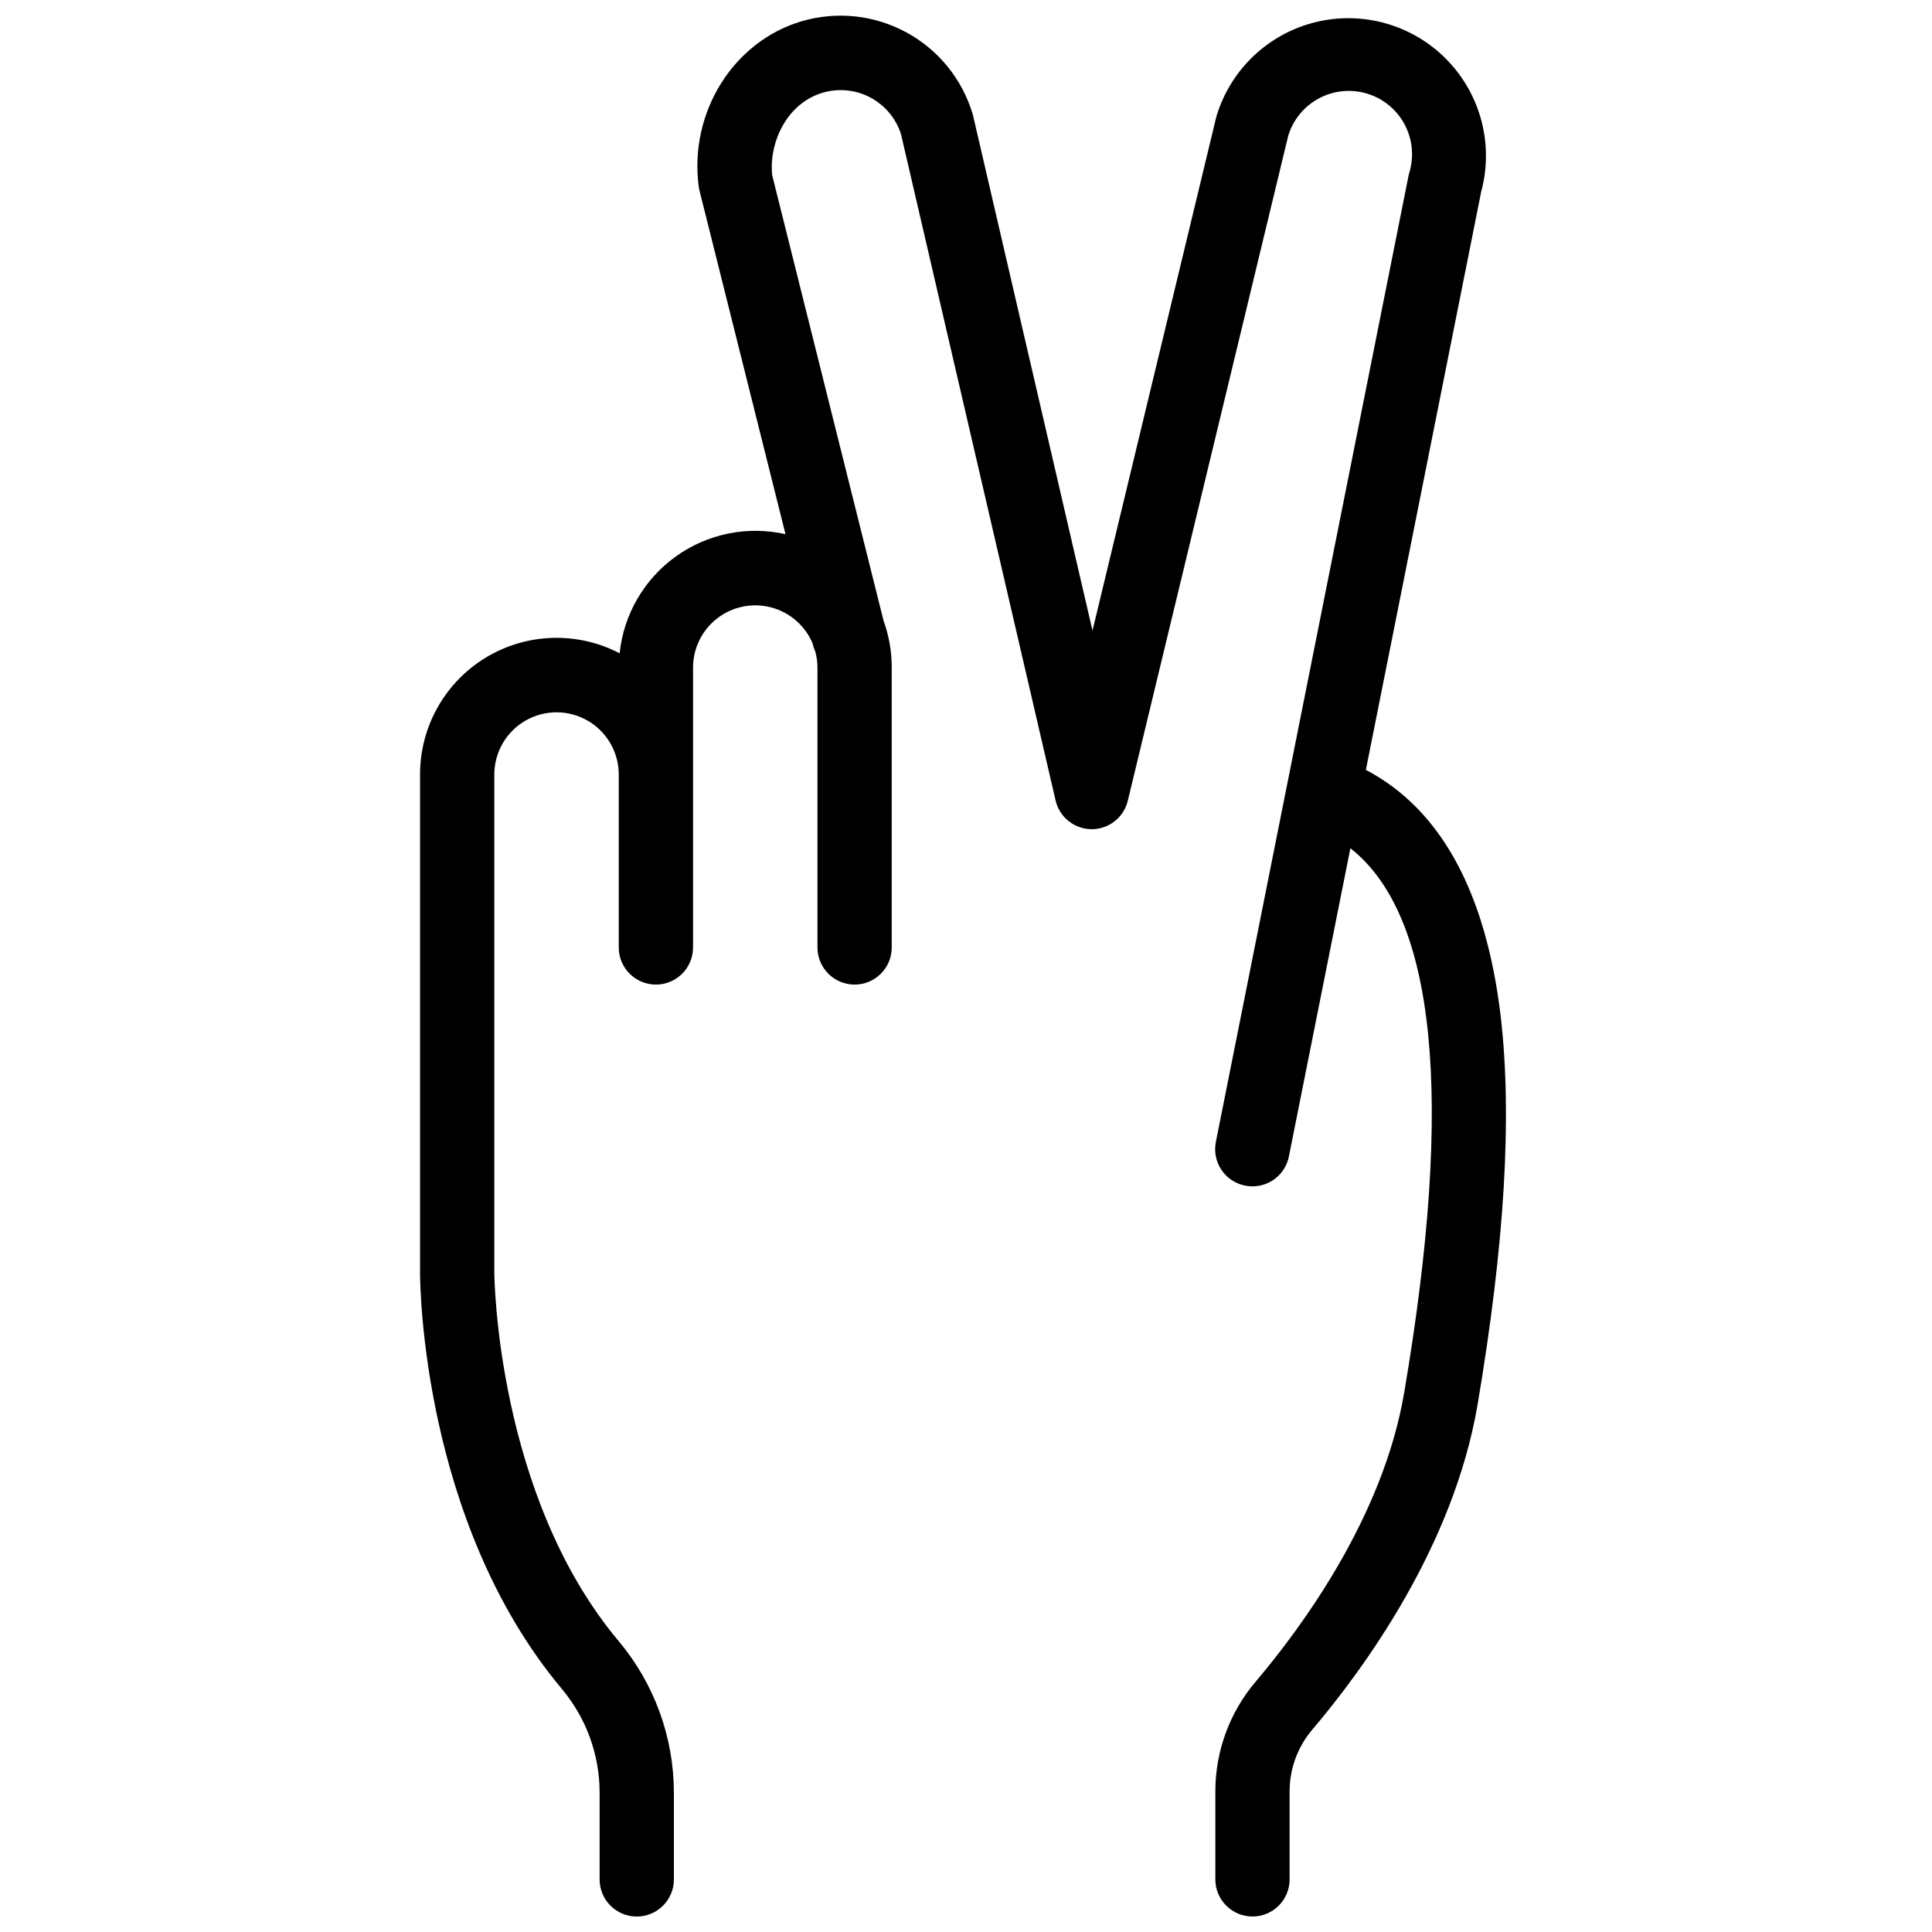 <?xml version="1.0" encoding="UTF-8"?>
<!-- Uploaded to: SVG Repo, www.svgrepo.com, Generator: SVG Repo Mixer Tools -->
<svg width="800px" height="800px" version="1.1" viewBox="144 144 512 512" xmlns="http://www.w3.org/2000/svg">
 <defs>
  <clipPath id="a">
   <path d="m255 148.09h289v503.81h-289z"/>
  </clipPath>
 </defs>
 <g clip-path="url(#a)">
  <path d="m541.7 413.31c-3.938-32.992-15.91-54.859-35.73-65.289l30.555-153.19c3.371-12.445-0.082-25.746-9.078-34.984-9-9.238-22.207-13.039-34.738-9.996-12.531 3.043-22.523 12.477-26.285 24.809-0.051 0.168-0.098 0.324-0.137 0.492l-32.766 135.96-31.609-136.31-0.148-0.562h0.004c-2.766-9.266-9.086-17.059-17.586-21.668-8.496-4.613-18.477-5.664-27.75-2.934-18.086 5.344-29.832 24.129-27.277 43.723 0.055 0.383 0.125 0.762 0.219 1.141l22.789 91.059c-10.09-2.273-20.668-0.121-29.07 5.91-8.398 6.031-13.816 15.371-14.887 25.656-11.215-5.848-24.672-5.406-35.488 1.156-10.812 6.566-17.41 18.301-17.398 30.953v132.1c0 2.668 0.434 65.93 37.551 110.21h-0.004c6.469 7.699 10.02 17.422 10.039 27.477v23.043c0 5.434 4.402 9.84 9.84 9.84 5.434 0 9.84-4.406 9.84-9.84v-23.027 0.004c-0.02-14.688-5.207-28.902-14.652-40.148-32.422-38.66-32.926-96.965-32.934-97.543v-132.09c0-5.891 3.141-11.336 8.246-14.281 5.102-2.949 11.387-2.949 16.492 0 5.102 2.945 8.242 8.391 8.242 14.281v45.824c0 5.434 4.406 9.84 9.844 9.84 5.434 0 9.84-4.406 9.84-9.84v-74.184c0.004-5.106 2.375-9.922 6.418-13.043 4.039-3.117 9.301-4.188 14.242-2.898 4.938 1.293 9.004 4.797 11.004 9.496l0.117 0.473c0.156 0.609 0.367 1.199 0.629 1.77 0.371 1.371 0.559 2.785 0.562 4.203v74.184c0 5.434 4.406 9.84 9.84 9.84s9.84-4.406 9.84-9.84v-74.184c0.012-4.231-0.723-8.43-2.164-12.41l-29.52-118.08c-0.875-8.629 3.828-19.02 13.422-21.855v0.004c4.211-1.238 8.738-0.773 12.613 1.285 3.879 2.062 6.789 5.562 8.117 9.746l40.957 176.53c1.027 4.449 4.984 7.609 9.555 7.625 4.555 0.008 8.52-3.117 9.582-7.547l42.508-176.2c1.289-4.258 4.219-7.828 8.141-9.926 3.922-2.098 8.516-2.551 12.77-1.262 4.258 1.289 7.828 4.215 9.926 8.137 2.098 3.922 2.555 8.516 1.266 12.773-0.078 0.285-0.156 0.57-0.215 0.867l-51.055 256.02c-0.516 2.566 0.012 5.227 1.465 7.402 1.449 2.176 3.707 3.684 6.269 4.191 0.648 0.133 1.309 0.199 1.969 0.195 4.699 0 8.742-3.32 9.652-7.93l16.297-81.672c22.699 17.801 27.551 66.215 14.25 144.29-5.578 32.875-27.078 62.082-39.359 76.574h-0.004c-6.894 8.129-10.676 18.441-10.676 29.098v23.301c0 5.434 4.406 9.84 9.84 9.84 5.434 0 9.84-4.406 9.84-9.84v-23.32c-0.004-5.981 2.117-11.77 5.984-16.336 13.629-16.031 37.391-48.52 43.809-86.043 7.219-42.703 9.227-76.414 6.148-103.05z"/>
 </g>
</svg>